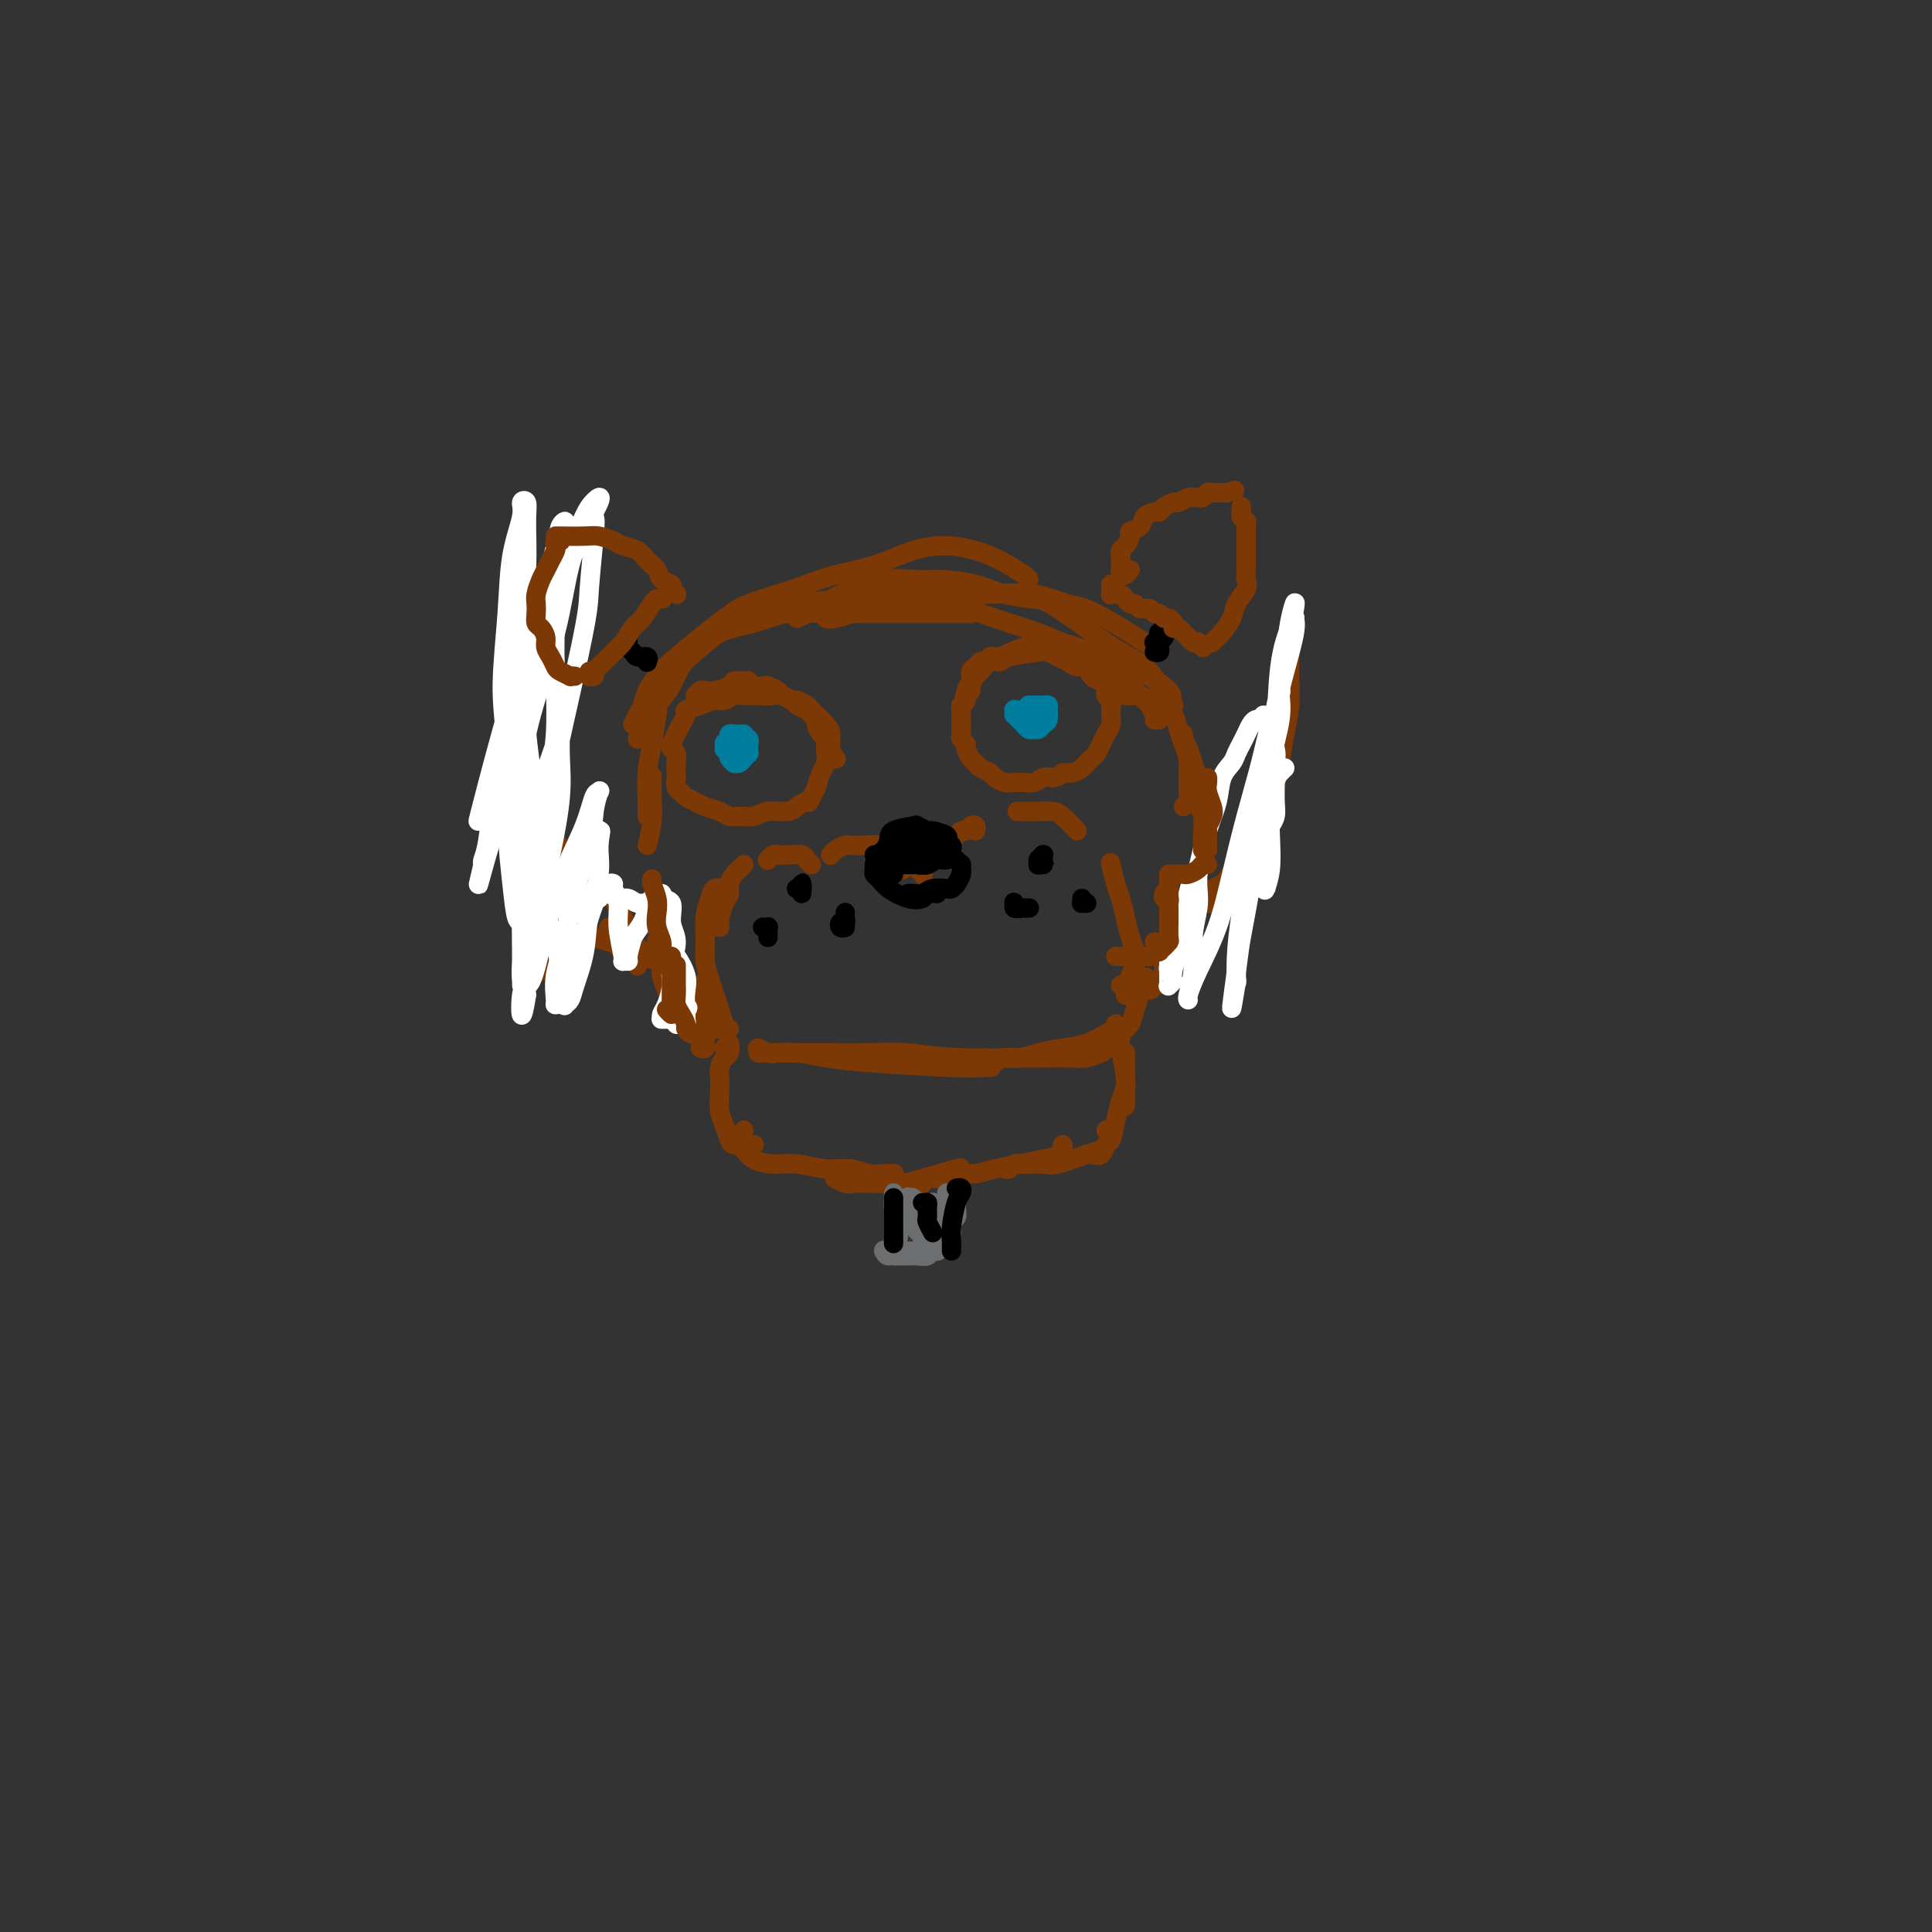 <svg viewBox='0 0 400 400' version='1.1' xmlns='http://www.w3.org/2000/svg' xmlns:xlink='http://www.w3.org/1999/xlink'><rect x="0" y="0" width="400" height="400" fill="#333333" stroke="none"/><g fill='none' stroke='#7C3805' stroke-width='4' stroke-linecap='round' stroke-linejoin='round'><path d='M157,218c-0.188,-0.534 -0.376,-1.068 0,-1c0.376,0.068 1.317,0.739 2,1c0.683,0.261 1.110,0.112 2,0c0.890,-0.112 2.244,-0.188 4,0c1.756,0.188 3.914,0.639 6,1c2.086,0.361 4.100,0.633 9,1c4.900,0.367 12.684,0.830 17,1c4.316,0.170 5.162,0.046 6,0c0.838,-0.046 1.668,-0.013 2,0c0.332,0.013 0.166,0.007 0,0'/><path d='M158,218c-0.369,0.000 -0.739,0.000 0,0c0.739,-0.000 2.586,-0.001 4,0c1.414,0.001 2.394,0.004 4,0c1.606,-0.004 3.838,-0.015 6,0c2.162,0.015 4.254,0.058 7,0c2.746,-0.058 6.144,-0.215 9,0c2.856,0.215 5.169,0.804 11,1c5.831,0.196 15.182,0.001 20,0c4.818,-0.001 5.105,0.192 6,0c0.895,-0.192 2.399,-0.769 3,-1c0.601,-0.231 0.301,-0.115 0,0'/><path d='M204,219c0.352,0.391 0.704,0.781 1,1c0.296,0.219 0.535,0.266 1,0c0.465,-0.266 1.155,-0.844 2,-1c0.845,-0.156 1.843,0.109 3,0c1.157,-0.109 2.471,-0.592 4,-1c1.529,-0.408 3.271,-0.740 5,-1c1.729,-0.260 3.444,-0.448 5,-1c1.556,-0.552 2.953,-1.468 4,-2c1.047,-0.532 1.743,-0.682 2,-1c0.257,-0.318 0.073,-0.805 0,-1c-0.073,-0.195 -0.037,-0.097 0,0'/><path d='M227,217c0.778,0.066 1.555,0.131 2,0c0.445,-0.131 0.557,-0.460 1,-1c0.443,-0.540 1.215,-1.291 2,-2c0.785,-0.709 1.581,-1.376 2,-2c0.419,-0.624 0.459,-1.207 1,-3c0.541,-1.793 1.583,-4.798 2,-6c0.417,-1.202 0.208,-0.601 0,0'/><path d='M232,204c0.874,-0.350 1.748,-0.701 2,-1c0.252,-0.299 -0.117,-0.547 0,-1c0.117,-0.453 0.722,-1.112 1,-2c0.278,-0.888 0.229,-2.007 0,-3c-0.229,-0.993 -0.640,-1.861 -1,-3c-0.360,-1.139 -0.671,-2.550 -1,-4c-0.329,-1.450 -0.677,-2.938 -1,-4c-0.323,-1.062 -0.623,-1.697 -1,-3c-0.377,-1.303 -0.832,-3.274 -1,-4c-0.168,-0.726 -0.048,-0.207 0,0c0.048,0.207 0.024,0.104 0,0'/><path d='M223,172c-1.100,-1.155 -2.201,-2.309 -3,-3c-0.799,-0.691 -1.297,-0.917 -2,-1c-0.703,-0.083 -1.612,-0.022 -3,0c-1.388,0.022 -3.254,0.006 -4,0c-0.746,-0.006 -0.373,-0.003 0,0'/><path d='M202,172c0.090,-0.390 0.180,-0.781 0,-1c-0.180,-0.219 -0.629,-0.267 -1,0c-0.371,0.267 -0.662,0.850 -1,1c-0.338,0.150 -0.721,-0.131 -1,0c-0.279,0.131 -0.453,0.676 -1,1c-0.547,0.324 -1.466,0.427 -2,1c-0.534,0.573 -0.682,1.616 -1,2c-0.318,0.384 -0.805,0.110 -1,0c-0.195,-0.110 -0.097,-0.055 0,0'/><path d='M191,179c-0.002,0.451 -0.004,0.902 0,1c0.004,0.098 0.015,-0.156 0,0c-0.015,0.156 -0.057,0.721 0,1c0.057,0.279 0.211,0.271 0,0c-0.211,-0.271 -0.788,-0.804 -1,-1c-0.212,-0.196 -0.061,-0.056 0,0c0.061,0.056 0.030,0.028 0,0'/><path d='M186,180c0.389,0.128 0.778,0.256 1,0c0.222,-0.256 0.279,-0.895 0,-1c-0.279,-0.105 -0.892,0.326 -1,0c-0.108,-0.326 0.290,-1.408 0,-2c-0.290,-0.592 -1.267,-0.695 -2,-1c-0.733,-0.305 -1.222,-0.811 -2,-1c-0.778,-0.189 -1.844,-0.061 -3,0c-1.156,0.061 -2.401,0.055 -3,0c-0.599,-0.055 -0.553,-0.158 -1,0c-0.447,0.158 -1.388,0.579 -2,1c-0.612,0.421 -0.896,0.844 -1,1c-0.104,0.156 -0.030,0.045 0,0c0.030,-0.045 0.015,-0.022 0,0'/><path d='M168,179c-0.386,-0.310 -0.772,-0.620 -1,-1c-0.228,-0.380 -0.300,-0.830 -1,-1c-0.700,-0.170 -2.030,-0.059 -3,0c-0.970,0.059 -1.580,0.067 -2,0c-0.420,-0.067 -0.652,-0.210 -1,0c-0.348,0.210 -0.814,0.774 -1,1c-0.186,0.226 -0.093,0.113 0,0'/><path d='M154,179c-0.341,0.357 -0.683,0.713 -1,1c-0.317,0.287 -0.611,0.504 -1,1c-0.389,0.496 -0.875,1.270 -1,2c-0.125,0.730 0.110,1.415 0,2c-0.110,0.585 -0.565,1.071 -1,2c-0.435,0.929 -0.848,2.300 -1,3c-0.152,0.700 -0.041,0.727 0,1c0.041,0.273 0.012,0.792 0,1c-0.012,0.208 -0.006,0.104 0,0'/><path d='M150,184c-0.763,-0.139 -1.526,-0.278 -2,0c-0.474,0.278 -0.660,0.973 -1,2c-0.340,1.027 -0.834,2.386 -1,4c-0.166,1.614 -0.003,3.485 0,5c0.003,1.515 -0.154,2.675 0,4c0.154,1.325 0.619,2.814 1,4c0.381,1.186 0.677,2.069 1,3c0.323,0.931 0.674,1.909 1,3c0.326,1.091 0.626,2.294 1,3c0.374,0.706 0.821,0.916 1,1c0.179,0.084 0.089,0.042 0,0'/><path d='M146,203c-0.514,0.724 -1.029,1.448 -1,3c0.029,1.552 0.600,3.933 1,5c0.400,1.067 0.629,0.822 1,1c0.371,0.178 0.883,0.780 1,1c0.117,0.220 -0.161,0.059 0,0c0.161,-0.059 0.760,-0.017 1,0c0.240,0.017 0.120,0.008 0,0'/><path d='M231,215c0.422,-0.965 0.844,-1.931 1,-2c0.156,-0.069 0.046,0.758 0,1c-0.046,0.242 -0.026,-0.101 0,0c0.026,0.101 0.060,0.646 0,1c-0.060,0.354 -0.212,0.515 0,2c0.212,1.485 0.789,4.293 1,6c0.211,1.707 0.057,2.313 0,3c-0.057,0.687 -0.015,1.454 0,2c0.015,0.546 0.004,0.870 0,1c-0.004,0.130 -0.002,0.065 0,0'/><path d='M233,218c-0.000,-0.126 -0.000,-0.252 0,0c0.000,0.252 0.001,0.882 0,1c-0.001,0.118 -0.003,-0.275 0,0c0.003,0.275 0.012,1.220 0,2c-0.012,0.780 -0.045,1.397 0,2c0.045,0.603 0.166,1.193 0,2c-0.166,0.807 -0.621,1.832 -1,3c-0.379,1.168 -0.682,2.481 -1,4c-0.318,1.519 -0.649,3.244 -1,4c-0.351,0.756 -0.721,0.542 -1,1c-0.279,0.458 -0.467,1.587 -1,2c-0.533,0.413 -1.413,0.111 -2,0c-0.587,-0.111 -0.882,-0.032 -1,0c-0.118,0.032 -0.059,0.016 0,0'/><path d='M229,234c0.397,0.333 0.794,0.665 1,1c0.206,0.335 0.220,0.672 0,1c-0.220,0.328 -0.676,0.648 -1,1c-0.324,0.352 -0.517,0.736 -1,1c-0.483,0.264 -1.257,0.410 -3,1c-1.743,0.590 -4.456,1.626 -6,2c-1.544,0.374 -1.920,0.086 -3,0c-1.080,-0.086 -2.864,0.029 -4,0c-1.136,-0.029 -1.624,-0.204 -2,0c-0.376,0.204 -0.640,0.786 -1,1c-0.360,0.214 -0.817,0.061 -1,0c-0.183,-0.061 -0.091,-0.031 0,0'/><path d='M220,237c0.096,0.326 0.193,0.652 0,1c-0.193,0.348 -0.674,0.719 -1,1c-0.326,0.281 -0.495,0.471 -3,1c-2.505,0.529 -7.346,1.396 -10,2c-2.654,0.604 -3.121,0.946 -4,1c-0.879,0.054 -2.172,-0.179 -3,0c-0.828,0.179 -1.192,0.770 -2,1c-0.808,0.230 -2.059,0.100 -3,0c-0.941,-0.100 -1.573,-0.170 -2,0c-0.427,0.170 -0.651,0.582 -1,1c-0.349,0.418 -0.825,0.843 -1,1c-0.175,0.157 -0.050,0.045 0,0c0.050,-0.045 0.025,-0.022 0,0'/><path d='M150,217c0.400,-0.632 0.801,-1.264 1,-1c0.199,0.264 0.197,1.423 0,2c-0.197,0.577 -0.590,0.570 -1,1c-0.410,0.430 -0.839,1.297 -1,2c-0.161,0.703 -0.054,1.242 0,2c0.054,0.758 0.055,1.734 0,3c-0.055,1.266 -0.167,2.823 0,4c0.167,1.177 0.613,1.976 1,3c0.387,1.024 0.717,2.274 1,3c0.283,0.726 0.521,0.926 1,1c0.479,0.074 1.201,0.020 2,0c0.799,-0.020 1.677,-0.005 2,0c0.323,0.005 0.092,0.002 0,0c-0.092,-0.002 -0.046,-0.001 0,0'/><path d='M154,234c-0.402,0.748 -0.804,1.497 -1,2c-0.196,0.503 -0.186,0.761 0,1c0.186,0.239 0.548,0.460 1,1c0.452,0.540 0.994,1.397 2,2c1.006,0.603 2.474,0.950 4,1c1.526,0.050 3.108,-0.197 5,0c1.892,0.197 4.094,0.837 6,1c1.906,0.163 3.516,-0.153 5,0c1.484,0.153 2.841,0.773 4,1c1.159,0.227 2.120,0.061 3,0c0.880,-0.061 1.680,-0.017 2,0c0.320,0.017 0.160,0.009 0,0'/><path d='M174,243c-0.373,0.453 -0.746,0.906 -1,1c-0.254,0.094 -0.390,-0.171 0,0c0.390,0.171 1.305,0.778 2,1c0.695,0.222 1.171,0.058 2,0c0.829,-0.058 2.010,-0.009 3,0c0.990,0.009 1.790,-0.023 3,0c1.210,0.023 2.829,0.099 4,0c1.171,-0.099 1.892,-0.373 4,-1c2.108,-0.627 5.602,-1.608 7,-2c1.398,-0.392 0.699,-0.196 0,0'/></g>
<g fill='none' stroke='#000000' stroke-width='4' stroke-linecap='round' stroke-linejoin='round'><path d='M181,177c0.326,0.091 0.652,0.182 1,0c0.348,-0.182 0.717,-0.637 1,-1c0.283,-0.363 0.478,-0.633 1,-1c0.522,-0.367 1.369,-0.830 2,-1c0.631,-0.170 1.045,-0.045 2,0c0.955,0.045 2.449,0.012 3,0c0.551,-0.012 0.157,-0.003 0,0c-0.157,0.003 -0.079,0.002 0,0'/><path d='M198,178c0.431,0.467 0.861,0.935 1,1c0.139,0.065 -0.014,-0.271 0,0c0.014,0.271 0.196,1.150 0,2c-0.196,0.850 -0.770,1.671 -1,2c-0.230,0.329 -0.115,0.164 0,0'/><path d='M199,181c-0.319,0.734 -0.637,1.468 -1,2c-0.363,0.532 -0.769,0.860 -1,1c-0.231,0.140 -0.286,0.090 -1,0c-0.714,-0.090 -2.086,-0.220 -3,0c-0.914,0.220 -1.369,0.791 -2,1c-0.631,0.209 -1.437,0.056 -2,0c-0.563,-0.056 -0.882,-0.015 -1,0c-0.118,0.015 -0.034,0.004 0,0c0.034,-0.004 0.017,-0.002 0,0'/><path d='M194,185c-0.794,-0.101 -1.589,-0.202 -2,0c-0.411,0.202 -0.440,0.706 -1,1c-0.560,0.294 -1.653,0.377 -3,0c-1.347,-0.377 -2.949,-1.215 -4,-2c-1.051,-0.785 -1.549,-1.517 -2,-2c-0.451,-0.483 -0.853,-0.717 -1,-1c-0.147,-0.283 -0.040,-0.615 0,-1c0.040,-0.385 0.011,-0.824 0,-1c-0.011,-0.176 -0.006,-0.088 0,0'/><path d='M185,181c-0.340,0.079 -0.680,0.158 -1,0c-0.320,-0.158 -0.619,-0.552 -1,-1c-0.381,-0.448 -0.844,-0.949 -1,-1c-0.156,-0.051 -0.003,0.348 0,0c0.003,-0.348 -0.142,-1.442 0,-2c0.142,-0.558 0.572,-0.581 1,-1c0.428,-0.419 0.854,-1.233 1,-2c0.146,-0.767 0.012,-1.488 1,-2c0.988,-0.512 3.100,-0.814 4,-1c0.900,-0.186 0.590,-0.257 1,0c0.410,0.257 1.539,0.843 2,1c0.461,0.157 0.253,-0.113 1,0c0.747,0.113 2.449,0.609 3,1c0.551,0.391 -0.048,0.678 0,1c0.048,0.322 0.743,0.679 1,1c0.257,0.321 0.077,0.607 0,1c-0.077,0.393 -0.051,0.894 0,1c0.051,0.106 0.126,-0.182 0,0c-0.126,0.182 -0.452,0.833 -1,1c-0.548,0.167 -1.316,-0.152 -2,0c-0.684,0.152 -1.284,0.773 -2,1c-0.716,0.227 -1.550,0.058 -2,0c-0.450,-0.058 -0.517,-0.005 -1,0c-0.483,0.005 -1.383,-0.036 -2,0c-0.617,0.036 -0.950,0.151 -1,0c-0.050,-0.151 0.182,-0.566 0,-1c-0.182,-0.434 -0.780,-0.886 -1,-1c-0.220,-0.114 -0.063,0.110 0,0c0.063,-0.110 0.031,-0.555 0,-1'/><path d='M185,176c-0.598,-0.479 0.407,-0.177 1,0c0.593,0.177 0.776,0.228 1,0c0.224,-0.228 0.491,-0.737 1,-1c0.509,-0.263 1.261,-0.282 2,0c0.739,0.282 1.467,0.863 2,1c0.533,0.137 0.872,-0.170 1,0c0.128,0.170 0.045,0.816 0,1c-0.045,0.184 -0.053,-0.093 0,0c0.053,0.093 0.168,0.558 0,1c-0.168,0.442 -0.619,0.863 -1,1c-0.381,0.137 -0.692,-0.008 -1,0c-0.308,0.008 -0.614,0.170 -1,0c-0.386,-0.170 -0.851,-0.673 -1,-1c-0.149,-0.327 0.019,-0.480 0,-1c-0.019,-0.520 -0.227,-1.408 0,-2c0.227,-0.592 0.887,-0.888 1,-1c0.113,-0.112 -0.320,-0.041 0,0c0.320,0.041 1.393,0.053 2,0c0.607,-0.053 0.748,-0.172 1,0c0.252,0.172 0.614,0.635 1,1c0.386,0.365 0.797,0.634 1,1c0.203,0.366 0.198,0.830 0,1c-0.198,0.170 -0.589,0.046 -1,0c-0.411,-0.046 -0.841,-0.012 -1,0c-0.159,0.012 -0.045,0.004 0,0c0.045,-0.004 0.023,-0.002 0,0'/><path d='M216,177c-0.423,0.425 -0.845,0.850 -1,1c-0.155,0.150 -0.042,0.026 0,0c0.042,-0.026 0.015,0.046 0,0c-0.015,-0.046 -0.017,-0.208 0,0c0.017,0.208 0.053,0.788 0,1c-0.053,0.212 -0.196,0.057 0,0c0.196,-0.057 0.732,-0.015 1,0c0.268,0.015 0.268,0.005 0,0c-0.268,-0.005 -0.805,-0.004 -1,0c-0.195,0.004 -0.048,0.011 0,0c0.048,-0.011 -0.001,-0.041 0,0c0.001,0.041 0.053,0.154 0,0c-0.053,-0.154 -0.210,-0.573 0,-1c0.210,-0.427 0.788,-0.860 1,-1c0.212,-0.140 0.057,0.014 0,0c-0.057,-0.014 -0.015,-0.196 0,0c0.015,0.196 0.004,0.770 0,1c-0.004,0.230 -0.002,0.115 0,0'/><path d='M212,188c0.420,-0.000 0.841,-0.000 1,0c0.159,0.000 0.058,0.000 0,0c-0.058,-0.000 -0.072,-0.000 0,0c0.072,0.000 0.229,0.000 0,0c-0.229,-0.000 -0.845,-0.000 -1,0c-0.155,0.000 0.151,0.001 0,0c-0.151,-0.001 -0.758,-0.004 -1,0c-0.242,0.004 -0.118,0.014 0,0c0.118,-0.014 0.232,-0.053 0,0c-0.232,0.053 -0.808,0.196 -1,0c-0.192,-0.196 0.000,-0.733 0,-1c-0.000,-0.267 -0.192,-0.264 0,0c0.192,0.264 0.769,0.790 1,1c0.231,0.210 0.115,0.105 0,0'/><path d='M224,186c0.002,0.423 0.004,0.845 0,1c-0.004,0.155 -0.015,0.041 0,0c0.015,-0.041 0.056,-0.011 0,0c-0.056,0.011 -0.207,0.003 0,0c0.207,-0.003 0.774,-0.001 1,0c0.226,0.001 0.113,0.000 0,0'/><path d='M165,184c-0.008,-0.002 -0.016,-0.004 0,0c0.016,0.004 0.057,0.014 0,0c-0.057,-0.014 -0.211,-0.052 0,0c0.211,0.052 0.789,0.195 1,0c0.211,-0.195 0.057,-0.727 0,-1c-0.057,-0.273 -0.015,-0.287 0,0c0.015,0.287 0.004,0.875 0,1c-0.004,0.125 -0.001,-0.214 0,0c0.001,0.214 0.000,0.981 0,1c-0.000,0.019 -0.000,-0.709 0,-1c0.000,-0.291 0.000,-0.146 0,0'/><path d='M158,192c-0.113,-0.009 -0.226,-0.017 0,0c0.226,0.017 0.793,0.061 1,0c0.207,-0.061 0.056,-0.227 0,0c-0.056,0.227 -0.015,0.845 0,1c0.015,0.155 0.004,-0.155 0,0c-0.004,0.155 -0.001,0.773 0,1c0.001,0.227 0.000,0.061 0,0c-0.000,-0.061 -0.000,-0.017 0,0c0.000,0.017 0.000,0.009 0,0'/><path d='M175,189c0.008,-0.081 0.015,-0.161 0,0c-0.015,0.161 -0.053,0.565 0,1c0.053,0.435 0.196,0.901 0,1c-0.196,0.099 -0.733,-0.169 -1,0c-0.267,0.169 -0.264,0.776 0,1c0.264,0.224 0.790,0.064 1,0c0.210,-0.064 0.105,-0.032 0,0'/></g>
<g fill='none' stroke='#7C3805' stroke-width='4' stroke-linecap='round' stroke-linejoin='round'><path d='M233,206c0.786,0.119 1.573,0.239 2,0c0.427,-0.239 0.495,-0.836 1,-1c0.505,-0.164 1.445,0.106 2,0c0.555,-0.106 0.723,-0.589 1,-1c0.277,-0.411 0.663,-0.751 1,-1c0.337,-0.249 0.627,-0.407 1,-1c0.373,-0.593 0.831,-1.621 1,-2c0.169,-0.379 0.048,-0.108 0,0c-0.048,0.108 -0.024,0.054 0,0'/><path d='M241,200c0.032,0.549 0.064,1.098 0,1c-0.064,-0.098 -0.224,-0.842 0,-1c0.224,-0.158 0.834,0.271 1,0c0.166,-0.271 -0.110,-1.241 0,-2c0.110,-0.759 0.608,-1.307 1,-2c0.392,-0.693 0.680,-1.531 1,-2c0.320,-0.469 0.673,-0.569 1,-1c0.327,-0.431 0.626,-1.193 1,-2c0.374,-0.807 0.821,-1.659 1,-2c0.179,-0.341 0.089,-0.170 0,0'/><path d='M251,187c-0.087,0.122 -0.175,0.244 0,0c0.175,-0.244 0.611,-0.854 1,-1c0.389,-0.146 0.731,0.171 1,0c0.269,-0.171 0.464,-0.829 1,-1c0.536,-0.171 1.414,0.146 2,0c0.586,-0.146 0.882,-0.756 1,-1c0.118,-0.244 0.059,-0.122 0,0'/><path d='M251,184c0.750,-0.343 1.500,-0.687 2,-1c0.500,-0.313 0.750,-0.596 1,-1c0.250,-0.404 0.501,-0.929 1,-1c0.499,-0.071 1.247,0.312 2,0c0.753,-0.312 1.512,-1.319 2,-2c0.488,-0.681 0.705,-1.038 1,-2c0.295,-0.962 0.667,-2.531 1,-4c0.333,-1.469 0.625,-2.837 1,-4c0.375,-1.163 0.832,-2.121 1,-3c0.168,-0.879 0.048,-1.680 0,-2c-0.048,-0.320 -0.024,-0.160 0,0'/><path d='M145,217c0.423,0.091 0.845,0.182 1,0c0.155,-0.182 0.042,-0.636 0,-1c-0.042,-0.364 -0.011,-0.637 0,-1c0.011,-0.363 0.004,-0.814 0,-1c-0.004,-0.186 -0.005,-0.106 0,0c0.005,0.106 0.015,0.238 0,0c-0.015,-0.238 -0.056,-0.848 0,-1c0.056,-0.152 0.207,0.153 0,0c-0.207,-0.153 -0.774,-0.763 -1,-1c-0.226,-0.237 -0.113,-0.102 0,0c0.113,0.102 0.226,0.171 0,0c-0.226,-0.171 -0.793,-0.582 -1,-1c-0.207,-0.418 -0.056,-0.843 0,-1c0.056,-0.157 0.016,-0.045 0,0c-0.016,0.045 -0.008,0.022 0,0'/><path d='M141,212c0.006,-0.018 0.013,-0.035 0,0c-0.013,0.035 -0.045,0.124 0,0c0.045,-0.124 0.166,-0.460 0,-1c-0.166,-0.540 -0.619,-1.284 -1,-2c-0.381,-0.716 -0.690,-1.402 -1,-2c-0.310,-0.598 -0.623,-1.106 -1,-2c-0.377,-0.894 -0.819,-2.173 -1,-3c-0.181,-0.827 -0.100,-1.201 0,-2c0.100,-0.799 0.219,-2.023 0,-3c-0.219,-0.977 -0.777,-1.708 -1,-2c-0.223,-0.292 -0.112,-0.146 0,0'/><path d='M138,199c-1.510,-0.305 -3.020,-0.610 -4,-1c-0.980,-0.390 -1.429,-0.864 -2,-1c-0.571,-0.136 -1.263,0.065 -2,0c-0.737,-0.065 -1.518,-0.396 -2,-1c-0.482,-0.604 -0.665,-1.482 -1,-2c-0.335,-0.518 -0.821,-0.678 -1,-1c-0.179,-0.322 -0.051,-0.806 0,-1c0.051,-0.194 0.026,-0.097 0,0'/><path d='M119,201c-0.665,0.010 -1.331,0.021 -2,0c-0.669,-0.021 -1.342,-0.072 -2,0c-0.658,0.072 -1.301,0.268 -2,0c-0.699,-0.268 -1.455,-1.000 -2,-2c-0.545,-1.000 -0.878,-2.268 -1,-4c-0.122,-1.732 -0.033,-3.928 0,-5c0.033,-1.072 0.009,-1.021 0,-1c-0.009,0.021 -0.005,0.010 0,0'/><path d='M128,194c0.403,0.028 0.807,0.057 1,0c0.193,-0.057 0.177,-0.199 0,0c-0.177,0.199 -0.515,0.741 -1,1c-0.485,0.259 -1.116,0.237 -2,0c-0.884,-0.237 -2.022,-0.689 -3,-1c-0.978,-0.311 -1.797,-0.482 -3,-1c-1.203,-0.518 -2.792,-1.382 -4,-2c-1.208,-0.618 -2.036,-0.989 -3,-2c-0.964,-1.011 -2.062,-2.663 -3,-4c-0.938,-1.337 -1.714,-2.360 -2,-3c-0.286,-0.640 -0.082,-0.897 0,-1c0.082,-0.103 0.041,-0.051 0,0'/><path d='M112,188c-0.324,-0.337 -0.648,-0.673 -1,-2c-0.352,-1.327 -0.734,-3.644 -1,-5c-0.266,-1.356 -0.418,-1.750 -1,-4c-0.582,-2.250 -1.595,-6.357 -2,-8c-0.405,-1.643 -0.203,-0.821 0,0'/><path d='M111,172c0.513,-0.620 1.026,-1.240 1,-2c-0.026,-0.760 -0.592,-1.660 -1,-3c-0.408,-1.340 -0.659,-3.122 -1,-5c-0.341,-1.878 -0.772,-3.854 -1,-5c-0.228,-1.146 -0.254,-1.462 0,-5c0.254,-3.538 0.787,-10.296 1,-13c0.213,-2.704 0.107,-1.352 0,0'/><path d='M140,199c-0.355,0.007 -0.710,0.014 -1,0c-0.290,-0.014 -0.515,-0.048 -1,0c-0.485,0.048 -1.229,0.179 -2,0c-0.771,-0.179 -1.568,-0.669 -2,-1c-0.432,-0.331 -0.501,-0.503 -1,-1c-0.499,-0.497 -1.430,-1.318 -2,-2c-0.570,-0.682 -0.780,-1.227 -1,-2c-0.220,-0.773 -0.451,-1.776 -1,-3c-0.549,-1.224 -1.415,-2.668 -2,-4c-0.585,-1.332 -0.888,-2.551 -1,-3c-0.112,-0.449 -0.032,-0.128 0,0c0.032,0.128 0.016,0.064 0,0'/><path d='M132,200c-0.357,-1.874 -0.714,-3.747 -1,-5c-0.286,-1.253 -0.499,-1.885 -1,-3c-0.501,-1.115 -1.288,-2.715 -2,-4c-0.712,-1.285 -1.347,-2.257 -2,-3c-0.653,-0.743 -1.324,-1.257 -2,-2c-0.676,-0.743 -1.356,-1.715 -2,-2c-0.644,-0.285 -1.250,0.115 -2,0c-0.750,-0.115 -1.643,-0.747 -2,-1c-0.357,-0.253 -0.179,-0.126 0,0'/><path d='M119,184c-0.093,-0.900 -0.186,-1.801 0,-2c0.186,-0.199 0.650,0.303 0,-1c-0.650,-1.303 -2.412,-4.411 -4,-7c-1.588,-2.589 -3.000,-4.659 -4,-7c-1.000,-2.341 -1.589,-4.953 -2,-7c-0.411,-2.047 -0.646,-3.529 -1,-5c-0.354,-1.471 -0.827,-2.930 -1,-5c-0.173,-2.070 -0.047,-4.750 0,-6c0.047,-1.250 0.013,-1.072 0,-1c-0.013,0.072 -0.007,0.036 0,0'/><path d='M115,179c-0.861,-0.688 -1.722,-1.376 -2,-2c-0.278,-0.624 0.028,-1.183 0,-2c-0.028,-0.817 -0.388,-1.893 -1,-3c-0.612,-1.107 -1.476,-2.246 -2,-4c-0.524,-1.754 -0.708,-4.122 -1,-7c-0.292,-2.878 -0.691,-6.267 -1,-8c-0.309,-1.733 -0.528,-1.810 0,-7c0.528,-5.190 1.801,-15.494 3,-21c1.199,-5.506 2.323,-6.213 3,-7c0.677,-0.787 0.908,-1.653 1,-2c0.092,-0.347 0.046,-0.173 0,0'/><path d='M261,173c0.333,-1.163 0.666,-2.326 1,-3c0.334,-0.674 0.668,-0.860 1,-2c0.332,-1.140 0.663,-3.236 1,-5c0.337,-1.764 0.679,-3.196 1,-5c0.321,-1.804 0.622,-3.978 1,-6c0.378,-2.022 0.833,-3.890 1,-6c0.167,-2.110 0.045,-4.460 0,-6c-0.045,-1.540 -0.012,-2.268 0,-3c0.012,-0.732 0.003,-1.466 0,-2c-0.003,-0.534 -0.001,-0.867 0,-1c0.001,-0.133 0.000,-0.067 0,0'/></g>
<g fill='none' stroke='#FFFFFF' stroke-width='4' stroke-linecap='round' stroke-linejoin='round'><path d='M267,134c-0.113,-1.465 -0.227,-2.930 0,-4c0.227,-1.070 0.794,-1.746 1,-2c0.206,-0.254 0.049,-0.087 0,0c-0.049,0.087 0.008,0.094 0,0c-0.008,-0.094 -0.082,-0.288 0,0c0.082,0.288 0.321,1.057 0,3c-0.321,1.943 -1.201,5.060 -2,8c-0.799,2.940 -1.517,5.702 -2,9c-0.483,3.298 -0.732,7.132 -1,11c-0.268,3.868 -0.556,7.771 -1,11c-0.444,3.229 -1.043,5.783 -1,8c0.043,2.217 0.730,4.095 1,5c0.270,0.905 0.124,0.836 0,1c-0.124,0.164 -0.226,0.559 0,0c0.226,-0.559 0.781,-2.073 1,-4c0.219,-1.927 0.104,-4.269 0,-7c-0.104,-2.731 -0.196,-5.852 0,-9c0.196,-3.148 0.680,-6.325 1,-11c0.320,-4.675 0.475,-10.850 1,-15c0.525,-4.150 1.420,-6.274 2,-8c0.580,-1.726 0.844,-3.052 1,-4c0.156,-0.948 0.204,-1.517 0,-1c-0.204,0.517 -0.659,2.120 -1,4c-0.341,1.880 -0.567,4.036 -1,7c-0.433,2.964 -1.072,6.735 -2,11c-0.928,4.265 -2.143,9.024 -3,14c-0.857,4.976 -1.354,10.167 -2,15c-0.646,4.833 -1.441,9.306 -2,13c-0.559,3.694 -0.881,6.610 -1,9c-0.119,2.390 -0.034,4.254 0,5c0.034,0.746 0.017,0.373 0,0'/><path d='M256,203c-1.892,11.750 -0.621,2.625 0,-2c0.621,-4.625 0.590,-4.749 1,-7c0.410,-2.251 1.259,-6.628 2,-11c0.741,-4.372 1.375,-8.741 2,-13c0.625,-4.259 1.241,-8.410 2,-12c0.759,-3.590 1.661,-6.619 2,-9c0.339,-2.381 0.114,-4.112 0,-5c-0.114,-0.888 -0.116,-0.932 0,-1c0.116,-0.068 0.351,-0.161 0,1c-0.351,1.161 -1.289,3.577 -2,6c-0.711,2.423 -1.195,4.853 -2,8c-0.805,3.147 -1.932,7.011 -3,11c-1.068,3.989 -2.076,8.102 -3,12c-0.924,3.898 -1.765,7.580 -3,11c-1.235,3.420 -2.863,6.578 -4,9c-1.137,2.422 -1.784,4.110 -2,5c-0.216,0.890 -0.002,0.983 0,1c0.002,0.017 -0.210,-0.042 0,-1c0.210,-0.958 0.841,-2.814 1,-5c0.159,-2.186 -0.153,-4.702 0,-7c0.153,-2.298 0.770,-4.379 1,-6c0.230,-1.621 0.073,-2.780 0,-4c-0.073,-1.220 -0.061,-2.499 0,-3c0.061,-0.501 0.171,-0.224 0,0c-0.171,0.224 -0.623,0.394 -1,1c-0.377,0.606 -0.678,1.647 -1,3c-0.322,1.353 -0.664,3.018 -1,5c-0.336,1.982 -0.668,4.281 -1,6c-0.332,1.719 -0.666,2.860 -1,4'/><path d='M243,200c-0.713,3.559 0.005,2.957 0,3c-0.005,0.043 -0.733,0.730 -1,1c-0.267,0.270 -0.071,0.122 0,0c0.071,-0.122 0.019,-0.220 0,-1c-0.019,-0.780 -0.005,-2.244 0,-3c0.005,-0.756 0.001,-0.803 0,-1c-0.001,-0.197 -0.000,-0.543 0,-1c0.000,-0.457 0.000,-1.027 0,-1c-0.000,0.027 0.000,0.649 0,1c-0.000,0.351 -0.001,0.431 0,1c0.001,0.569 0.003,1.627 0,2c-0.003,0.373 -0.013,0.061 0,0c0.013,-0.061 0.048,0.128 0,0c-0.048,-0.128 -0.179,-0.572 0,-1c0.179,-0.428 0.666,-0.840 1,-2c0.334,-1.160 0.513,-3.068 1,-5c0.487,-1.932 1.281,-3.889 2,-6c0.719,-2.111 1.362,-4.375 2,-7c0.638,-2.625 1.270,-5.609 2,-8c0.730,-2.391 1.558,-4.188 2,-6c0.442,-1.812 0.500,-3.640 1,-5c0.500,-1.360 1.443,-2.252 2,-3c0.557,-0.748 0.726,-1.353 1,-2c0.274,-0.647 0.651,-1.336 1,-2c0.349,-0.664 0.671,-1.302 1,-2c0.329,-0.698 0.666,-1.457 1,-2c0.334,-0.543 0.667,-0.869 1,-1c0.333,-0.131 0.667,-0.065 1,0'/><path d='M261,149c1.209,-1.845 0.233,-0.458 0,0c-0.233,0.458 0.277,-0.012 1,1c0.723,1.012 1.659,3.506 2,5c0.341,1.494 0.088,1.987 0,3c-0.088,1.013 -0.010,2.545 0,4c0.010,1.455 -0.049,2.834 0,4c0.049,1.166 0.206,2.120 0,3c-0.206,0.880 -0.773,1.686 -1,2c-0.227,0.314 -0.113,0.137 0,0c0.113,-0.137 0.226,-0.234 0,0c-0.226,0.234 -0.790,0.798 -1,1c-0.210,0.202 -0.067,0.041 0,0c0.067,-0.041 0.059,0.039 0,0c-0.059,-0.039 -0.170,-0.196 0,-1c0.170,-0.804 0.620,-2.254 1,-4c0.380,-1.746 0.689,-3.788 1,-5c0.311,-1.212 0.622,-1.596 1,-2c0.378,-0.404 0.822,-0.830 1,-1c0.178,-0.170 0.089,-0.085 0,0'/><path d='M123,106c0.373,-0.693 0.746,-1.386 1,-2c0.254,-0.614 0.388,-1.148 0,-1c-0.388,0.148 -1.300,0.977 -2,2c-0.700,1.023 -1.190,2.240 -2,4c-0.810,1.760 -1.942,4.064 -3,7c-1.058,2.936 -2.042,6.503 -3,10c-0.958,3.497 -1.891,6.923 -3,13c-1.109,6.077 -2.396,14.803 -3,19c-0.604,4.197 -0.527,3.864 0,5c0.527,1.136 1.504,3.740 2,5c0.496,1.260 0.511,1.175 1,1c0.489,-0.175 1.450,-0.439 2,-2c0.550,-1.561 0.687,-4.417 1,-7c0.313,-2.583 0.801,-4.891 1,-8c0.199,-3.109 0.109,-7.019 0,-11c-0.109,-3.981 -0.239,-8.034 0,-12c0.239,-3.966 0.845,-7.844 1,-11c0.155,-3.156 -0.142,-5.590 0,-7c0.142,-1.410 0.723,-1.798 1,-2c0.277,-0.202 0.250,-0.220 0,0c-0.250,0.220 -0.722,0.677 -1,2c-0.278,1.323 -0.361,3.513 -1,6c-0.639,2.487 -1.834,5.271 -3,9c-1.166,3.729 -2.302,8.403 -3,12c-0.698,3.597 -0.958,6.116 -2,10c-1.042,3.884 -2.867,9.134 -4,14c-1.133,4.866 -1.574,9.349 -2,12c-0.426,2.651 -0.836,3.472 -1,4c-0.164,0.528 -0.082,0.764 0,1'/><path d='M100,179c-2.296,9.815 -0.036,0.351 2,-6c2.036,-6.351 3.848,-9.589 5,-13c1.152,-3.411 1.642,-6.994 3,-12c1.358,-5.006 3.583,-11.434 5,-17c1.417,-5.566 2.027,-10.271 3,-14c0.973,-3.729 2.310,-6.483 3,-8c0.690,-1.517 0.735,-1.799 1,-2c0.265,-0.201 0.751,-0.322 1,0c0.249,0.322 0.260,1.087 0,4c-0.260,2.913 -0.791,7.974 -1,11c-0.209,3.026 -0.094,4.019 -2,13c-1.906,8.981 -5.831,25.952 -8,36c-2.169,10.048 -2.581,13.172 -3,17c-0.419,3.828 -0.844,8.358 -1,11c-0.156,2.642 -0.042,3.395 0,4c0.042,0.605 0.013,1.062 0,1c-0.013,-0.062 -0.009,-0.645 0,-2c0.009,-1.355 0.023,-3.484 0,-6c-0.023,-2.516 -0.083,-5.419 0,-9c0.083,-3.581 0.310,-7.839 1,-12c0.690,-4.161 1.845,-8.226 3,-12c1.155,-3.774 2.311,-7.257 3,-9c0.689,-1.743 0.912,-1.747 1,-2c0.088,-0.253 0.043,-0.757 0,0c-0.043,0.757 -0.082,2.774 0,5c0.082,2.226 0.284,4.660 0,8c-0.284,3.340 -1.056,7.586 -2,12c-0.944,4.414 -2.062,8.996 -3,13c-0.938,4.004 -1.697,7.430 -2,10c-0.303,2.570 -0.152,4.285 0,6'/><path d='M109,206c-1.241,8.091 -1.342,2.319 -1,0c0.342,-2.319 1.128,-1.186 2,-3c0.872,-1.814 1.831,-6.576 3,-11c1.169,-4.424 2.549,-8.508 4,-12c1.451,-3.492 2.974,-6.390 4,-9c1.026,-2.610 1.556,-4.931 2,-6c0.444,-1.069 0.803,-0.886 1,-1c0.197,-0.114 0.233,-0.525 0,0c-0.233,0.525 -0.736,1.987 -1,4c-0.264,2.013 -0.291,4.578 -1,7c-0.709,2.422 -2.100,4.702 -3,8c-0.900,3.298 -1.310,7.616 -2,11c-0.690,3.384 -1.662,5.835 -2,8c-0.338,2.165 -0.042,4.044 0,5c0.042,0.956 -0.169,0.988 0,1c0.169,0.012 0.716,0.004 1,-1c0.284,-1.004 0.303,-3.005 1,-5c0.697,-1.995 2.072,-3.985 3,-6c0.928,-2.015 1.410,-4.055 2,-6c0.590,-1.945 1.286,-3.795 2,-5c0.714,-1.205 1.444,-1.763 2,-2c0.556,-0.237 0.938,-0.151 1,0c0.062,0.151 -0.195,0.366 0,1c0.195,0.634 0.841,1.687 1,3c0.159,1.313 -0.168,2.887 0,5c0.168,2.113 0.832,4.765 1,6c0.168,1.235 -0.161,1.053 0,1c0.161,-0.053 0.813,0.024 1,0c0.187,-0.024 -0.089,-0.150 0,-1c0.089,-0.850 0.545,-2.425 1,-4'/><path d='M131,194c0.709,-1.143 1.480,-2.001 2,-3c0.520,-0.999 0.788,-2.138 1,-3c0.212,-0.862 0.367,-1.448 1,-2c0.633,-0.552 1.744,-1.069 2,-1c0.256,0.069 -0.342,0.724 0,1c0.342,0.276 1.623,0.173 2,1c0.377,0.827 -0.150,2.585 0,4c0.150,1.415 0.979,2.487 1,4c0.021,1.513 -0.765,3.467 -1,5c-0.235,1.533 0.081,2.645 0,4c-0.081,1.355 -0.558,2.951 -1,4c-0.442,1.049 -0.850,1.549 -1,2c-0.150,0.451 -0.041,0.853 0,1c0.041,0.147 0.015,0.039 0,0c-0.015,-0.039 -0.019,-0.011 0,0c0.019,0.011 0.062,0.003 0,0c-0.062,-0.003 -0.228,-0.000 0,0c0.228,0.000 0.850,-0.001 1,0c0.150,0.001 -0.171,0.004 0,0c0.171,-0.004 0.833,-0.015 1,0c0.167,0.015 -0.162,0.057 0,0c0.162,-0.057 0.814,-0.214 1,0c0.186,0.214 -0.094,0.800 0,1c0.094,0.200 0.561,0.016 1,0c0.439,-0.016 0.850,0.137 1,0c0.150,-0.137 0.040,-0.562 0,-1c-0.040,-0.438 -0.011,-0.887 0,-1c0.011,-0.113 0.003,0.111 0,0c-0.003,-0.111 -0.002,-0.555 0,-1'/><path d='M142,209c0.779,-0.388 0.228,-0.360 0,-1c-0.228,-0.640 -0.131,-1.950 0,-3c0.131,-1.050 0.296,-1.841 0,-3c-0.296,-1.159 -1.052,-2.688 -2,-4c-0.948,-1.312 -2.088,-2.408 -3,-4c-0.912,-1.592 -1.595,-3.679 -2,-5c-0.405,-1.321 -0.531,-1.874 -1,-2c-0.469,-0.126 -1.282,0.177 -2,0c-0.718,-0.177 -1.341,-0.833 -2,-1c-0.659,-0.167 -1.353,0.155 -2,0c-0.647,-0.155 -1.248,-0.789 -2,-1c-0.752,-0.211 -1.654,-0.001 -2,0c-0.346,0.001 -0.135,-0.207 0,0c0.135,0.207 0.196,0.830 0,1c-0.196,0.170 -0.649,-0.112 -1,0c-0.351,0.112 -0.602,0.618 -1,1c-0.398,0.382 -0.944,0.638 -1,1c-0.056,0.362 0.378,0.829 0,1c-0.378,0.171 -1.569,0.045 -2,0c-0.431,-0.045 -0.102,-0.010 0,0c0.102,0.010 -0.022,-0.004 0,0c0.022,0.004 0.190,0.028 0,0c-0.190,-0.028 -0.738,-0.106 -1,0c-0.262,0.106 -0.239,0.396 0,0c0.239,-0.396 0.695,-1.479 1,-3c0.305,-1.521 0.460,-3.480 1,-5c0.540,-1.520 1.465,-2.601 2,-4c0.535,-1.399 0.679,-3.117 1,-4c0.321,-0.883 0.817,-0.930 1,-1c0.183,-0.070 0.052,-0.163 0,0c-0.052,0.163 -0.026,0.581 0,1'/><path d='M124,173c0.743,-2.284 0.101,0.007 0,2c-0.101,1.993 0.338,3.689 0,6c-0.338,2.311 -1.453,5.235 -2,8c-0.547,2.765 -0.525,5.369 -1,8c-0.475,2.631 -1.447,5.288 -2,7c-0.553,1.712 -0.688,2.477 -1,3c-0.312,0.523 -0.803,0.803 -1,1c-0.197,0.197 -0.102,0.310 0,0c0.102,-0.310 0.210,-1.042 0,-2c-0.210,-0.958 -0.738,-2.143 -1,-4c-0.262,-1.857 -0.256,-4.385 -1,-7c-0.744,-2.615 -2.237,-5.316 -3,-9c-0.763,-3.684 -0.797,-8.352 -1,-13c-0.203,-4.648 -0.575,-9.277 -1,-13c-0.425,-3.723 -0.902,-6.539 -1,-9c-0.098,-2.461 0.183,-4.567 0,-6c-0.183,-1.433 -0.830,-2.195 -1,-3c-0.170,-0.805 0.136,-1.655 0,-2c-0.136,-0.345 -0.716,-0.185 -1,0c-0.284,0.185 -0.272,0.394 0,2c0.272,1.606 0.806,4.608 1,8c0.194,3.392 0.049,7.172 0,10c-0.049,2.828 -0.002,4.702 0,10c0.002,5.298 -0.042,14.021 0,18c0.042,3.979 0.169,3.215 0,3c-0.169,-0.215 -0.633,0.118 -1,-1c-0.367,-1.118 -0.637,-3.685 -1,-7c-0.363,-3.315 -0.818,-7.376 -1,-12c-0.182,-4.624 -0.091,-9.812 0,-15'/><path d='M105,156c-0.744,-8.126 -1.104,-10.941 -1,-15c0.104,-4.059 0.673,-9.363 1,-14c0.327,-4.637 0.413,-8.608 1,-12c0.587,-3.392 1.675,-6.205 2,-8c0.325,-1.795 -0.112,-2.570 0,-3c0.112,-0.430 0.775,-0.514 1,0c0.225,0.514 0.013,1.627 0,4c-0.013,2.373 0.175,6.007 0,10c-0.175,3.993 -0.712,8.345 -1,12c-0.288,3.655 -0.327,6.615 -1,11c-0.673,4.385 -1.979,10.197 -3,15c-1.021,4.803 -1.756,8.598 -2,11c-0.244,2.402 0.003,3.413 0,4c-0.003,0.587 -0.255,0.751 0,0c0.255,-0.751 1.018,-2.417 2,-5c0.982,-2.583 2.185,-6.085 3,-10c0.815,-3.915 1.242,-8.244 2,-13c0.758,-4.756 1.846,-9.938 3,-15c1.154,-5.062 2.375,-10.003 3,-13c0.625,-2.997 0.655,-4.050 1,-5c0.345,-0.950 1.007,-1.795 1,-2c-0.007,-0.205 -0.681,0.232 -1,1c-0.319,0.768 -0.282,1.866 -2,8c-1.718,6.134 -5.193,17.304 -8,27c-2.807,9.696 -4.948,17.918 -6,22c-1.052,4.082 -1.015,4.023 -1,4c0.015,-0.023 0.007,-0.012 0,0'/></g>
<g fill='none' stroke='#7C3805' stroke-width='4' stroke-linecap='round' stroke-linejoin='round'><path d='M231,198c0.455,-0.000 0.909,-0.000 1,0c0.091,0.000 -0.182,0.000 0,0c0.182,-0.000 0.820,-0.000 1,0c0.180,0.000 -0.096,0.000 0,0c0.096,-0.000 0.565,-0.000 1,0c0.435,0.000 0.835,0.000 1,0c0.165,-0.000 0.096,-0.000 0,0c-0.096,0.000 -0.219,0.000 0,0c0.219,-0.000 0.781,-0.000 1,0c0.219,0.000 0.096,0.001 0,0c-0.096,-0.001 -0.165,-0.004 0,0c0.165,0.004 0.565,0.015 1,0c0.435,-0.015 0.905,-0.057 1,0c0.095,0.057 -0.184,0.211 0,0c0.184,-0.211 0.833,-0.788 1,-1c0.167,-0.212 -0.148,-0.061 0,0c0.148,0.061 0.758,0.030 1,0c0.242,-0.030 0.116,-0.060 0,0c-0.116,0.060 -0.224,0.208 0,0c0.224,-0.208 0.778,-0.774 1,-1c0.222,-0.226 0.111,-0.113 0,0'/><path d='M239,195c0.312,0.421 0.623,0.841 1,1c0.377,0.159 0.819,0.056 1,0c0.181,-0.056 0.101,-0.064 0,0c-0.101,0.064 -0.223,0.201 0,0c0.223,-0.201 0.792,-0.740 1,-1c0.208,-0.260 0.055,-0.240 0,-1c-0.055,-0.760 -0.014,-2.299 0,-3c0.014,-0.701 -0.000,-0.565 0,-1c0.000,-0.435 0.014,-1.441 0,-2c-0.014,-0.559 -0.056,-0.672 0,-1c0.056,-0.328 0.211,-0.873 0,-1c-0.211,-0.127 -0.789,0.162 -1,0c-0.211,-0.162 -0.057,-0.774 0,-1c0.057,-0.226 0.016,-0.064 0,0c-0.016,0.064 -0.008,0.032 0,0'/><path d='M242,186c0.000,-0.303 0.000,-0.606 0,-1c0.000,-0.394 0.000,-0.880 0,-1c0.000,-0.120 0.000,0.125 0,0c0.000,-0.125 -0.000,-0.621 0,-1c0.000,-0.379 0.000,-0.640 0,-1c0.000,-0.360 -0.000,-0.817 0,-1c0.000,-0.183 0.000,-0.091 0,0'/><path d='M242,181c0.336,-0.002 0.671,-0.003 1,0c0.329,0.003 0.651,0.011 1,0c0.349,-0.011 0.724,-0.041 1,0c0.276,0.041 0.452,0.155 1,0c0.548,-0.155 1.466,-0.578 2,-1c0.534,-0.422 0.682,-0.845 1,-1c0.318,-0.155 0.805,-0.044 1,0c0.195,0.044 0.097,0.022 0,0'/><path d='M250,176c0.000,-1.622 0.000,-3.244 0,-4c0.000,-0.756 -0.000,-0.646 0,-1c0.000,-0.354 0.000,-1.172 0,-2c-0.000,-0.828 -0.000,-1.665 0,-2c0.000,-0.335 0.000,-0.167 0,0'/><path d='M250,171c0.392,-0.696 0.785,-1.392 1,-2c0.215,-0.608 0.254,-1.130 0,-2c-0.254,-0.870 -0.800,-2.090 -1,-3c-0.200,-0.910 -0.054,-1.512 0,-2c0.054,-0.488 0.014,-0.862 0,-1c-0.014,-0.138 -0.004,-0.039 0,0c0.004,0.039 0.002,0.020 0,0'/><path d='M249,176c0.009,-0.300 0.017,-0.600 0,-1c-0.017,-0.400 -0.060,-0.901 0,-2c0.060,-1.099 0.224,-2.798 0,-4c-0.224,-1.202 -0.834,-1.908 -1,-3c-0.166,-1.092 0.113,-2.569 0,-4c-0.113,-1.431 -0.619,-2.814 -1,-4c-0.381,-1.186 -0.638,-2.174 -1,-3c-0.362,-0.826 -0.829,-1.489 -1,-2c-0.171,-0.511 -0.046,-0.868 0,-1c0.046,-0.132 0.013,-0.038 0,0c-0.013,0.038 -0.007,0.019 0,0'/><path d='M146,214c0.006,-0.000 0.013,-0.000 0,0c-0.013,0.000 -0.045,0.001 0,0c0.045,-0.001 0.166,-0.003 0,0c-0.166,0.003 -0.618,0.013 -1,0c-0.382,-0.013 -0.694,-0.048 -1,0c-0.306,0.048 -0.608,0.179 -1,0c-0.392,-0.179 -0.876,-0.667 -1,-1c-0.124,-0.333 0.110,-0.512 0,-1c-0.110,-0.488 -0.565,-1.285 -1,-2c-0.435,-0.715 -0.848,-1.348 -1,-2c-0.152,-0.652 -0.041,-1.324 0,-2c0.041,-0.676 0.011,-1.356 0,-2c-0.011,-0.644 -0.003,-1.250 0,-2c0.003,-0.750 0.001,-1.643 0,-2c-0.001,-0.357 -0.000,-0.179 0,0'/><path d='M138,209c0.423,0.458 0.845,0.917 1,1c0.155,0.083 0.041,-0.209 0,-1c-0.041,-0.791 -0.011,-2.083 0,-3c0.011,-0.917 0.003,-1.461 0,-2c-0.003,-0.539 -0.001,-1.073 0,-2c0.001,-0.927 0.000,-2.249 0,-3c-0.000,-0.751 -0.000,-0.933 0,-1c0.000,-0.067 0.000,-0.019 0,0c-0.000,0.019 -0.000,0.010 0,0'/><path d='M138,200c-0.452,-1.113 -0.905,-2.226 -1,-3c-0.095,-0.774 0.167,-1.209 0,-2c-0.167,-0.791 -0.763,-1.939 -1,-3c-0.237,-1.061 -0.116,-2.036 0,-3c0.116,-0.964 0.227,-1.918 0,-3c-0.227,-1.082 -0.792,-2.291 -1,-3c-0.208,-0.709 -0.059,-0.917 0,-1c0.059,-0.083 0.030,-0.042 0,0'/><path d='M134,175c0.423,-1.667 0.845,-3.333 1,-5c0.155,-1.667 0.042,-3.333 0,-5c-0.042,-1.667 -0.012,-3.333 0,-4c0.012,-0.667 0.006,-0.333 0,0'/><path d='M134,169c0.023,-0.730 0.046,-1.460 0,-3c-0.046,-1.540 -0.163,-3.892 0,-6c0.163,-2.108 0.604,-3.974 1,-6c0.396,-2.026 0.745,-4.213 1,-6c0.255,-1.787 0.415,-3.173 1,-5c0.585,-1.827 1.596,-4.093 2,-5c0.404,-0.907 0.202,-0.453 0,0'/><path d='M245,167c0.423,-0.235 0.846,-0.471 1,-1c0.154,-0.529 0.038,-1.352 0,-2c-0.038,-0.648 0.001,-1.121 0,-2c-0.001,-0.879 -0.041,-2.164 0,-3c0.041,-0.836 0.164,-1.222 0,-2c-0.164,-0.778 -0.614,-1.948 -1,-3c-0.386,-1.052 -0.707,-1.985 -1,-3c-0.293,-1.015 -0.557,-2.113 -1,-3c-0.443,-0.887 -1.064,-1.562 -2,-2c-0.936,-0.438 -2.187,-0.639 -3,-1c-0.813,-0.361 -1.188,-0.881 -2,-1c-0.812,-0.119 -2.060,0.164 -3,0c-0.940,-0.164 -1.572,-0.776 -2,-1c-0.428,-0.224 -0.654,-0.060 -1,0c-0.346,0.060 -0.813,0.017 -1,0c-0.187,-0.017 -0.093,-0.009 0,0'/><path d='M239,149c0.517,0.063 1.035,0.126 1,0c-0.035,-0.126 -0.621,-0.442 -1,-1c-0.379,-0.558 -0.551,-1.356 -1,-2c-0.449,-0.644 -1.175,-1.132 -2,-2c-0.825,-0.868 -1.749,-2.117 -3,-3c-1.251,-0.883 -2.829,-1.402 -4,-2c-1.171,-0.598 -1.935,-1.277 -3,-2c-1.065,-0.723 -2.433,-1.490 -4,-2c-1.567,-0.510 -3.334,-0.764 -5,-1c-1.666,-0.236 -3.230,-0.455 -5,0c-1.770,0.455 -3.746,1.584 -5,2c-1.254,0.416 -1.787,0.119 -2,0c-0.213,-0.119 -0.107,-0.059 0,0'/><path d='M132,153c0.352,-1.024 0.704,-2.047 1,-3c0.296,-0.953 0.538,-1.834 1,-3c0.462,-1.166 1.146,-2.615 2,-4c0.854,-1.385 1.878,-2.704 3,-4c1.122,-1.296 2.342,-2.568 4,-4c1.658,-1.432 3.753,-3.025 6,-4c2.247,-0.975 4.646,-1.333 7,-2c2.354,-0.667 4.662,-1.643 7,-2c2.338,-0.357 4.706,-0.096 7,0c2.294,0.096 4.513,0.026 7,0c2.487,-0.026 5.241,-0.007 8,0c2.759,0.007 5.523,0.002 8,0c2.477,-0.002 4.667,-0.000 6,0c1.333,0.000 1.809,0.000 2,0c0.191,-0.000 0.095,-0.000 0,0'/><path d='M242,146c0.558,-0.863 1.115,-1.726 0,-3c-1.115,-1.274 -3.903,-2.960 -6,-4c-2.097,-1.040 -3.505,-1.433 -5,-2c-1.495,-0.567 -3.079,-1.306 -5,-2c-1.921,-0.694 -4.179,-1.341 -6,-2c-1.821,-0.659 -3.206,-1.329 -5,-2c-1.794,-0.671 -3.999,-1.344 -6,-2c-2.001,-0.656 -3.800,-1.295 -6,-2c-2.200,-0.705 -4.803,-1.478 -7,-2c-2.197,-0.522 -3.990,-0.795 -6,-1c-2.010,-0.205 -4.237,-0.342 -6,0c-1.763,0.342 -3.060,1.164 -5,2c-1.940,0.836 -4.522,1.687 -6,2c-1.478,0.313 -1.851,0.090 -2,0c-0.149,-0.090 -0.075,-0.045 0,0'/><path d='M131,150c0.327,-0.690 0.654,-1.380 1,-2c0.346,-0.620 0.711,-1.171 1,-2c0.289,-0.829 0.501,-1.937 1,-3c0.499,-1.063 1.286,-2.081 2,-3c0.714,-0.919 1.355,-1.741 4,-4c2.645,-2.259 7.296,-5.957 10,-8c2.704,-2.043 3.462,-2.433 5,-3c1.538,-0.567 3.855,-1.311 6,-2c2.145,-0.689 4.119,-1.324 6,-2c1.881,-0.676 3.668,-1.394 6,-2c2.332,-0.606 5.210,-1.100 8,-2c2.790,-0.900 5.494,-2.206 8,-3c2.506,-0.794 4.815,-1.074 7,-1c2.185,0.074 4.246,0.503 6,1c1.754,0.497 3.202,1.061 5,2c1.798,0.939 3.946,2.253 5,3c1.054,0.747 1.016,0.928 1,1c-0.016,0.072 -0.008,0.036 0,0'/><path d='M243,146c-1.142,-1.432 -2.284,-2.863 -3,-4c-0.716,-1.137 -1.007,-1.978 -2,-3c-0.993,-1.022 -2.687,-2.223 -4,-3c-1.313,-0.777 -2.245,-1.129 -5,-3c-2.755,-1.871 -7.332,-5.262 -10,-7c-2.668,-1.738 -3.428,-1.824 -5,-2c-1.572,-0.176 -3.958,-0.441 -6,-1c-2.042,-0.559 -3.740,-1.410 -6,-2c-2.260,-0.590 -5.081,-0.918 -7,-1c-1.919,-0.082 -2.935,0.083 -5,0c-2.065,-0.083 -5.181,-0.415 -8,0c-2.819,0.415 -5.343,1.575 -8,3c-2.657,1.425 -5.446,3.114 -7,4c-1.554,0.886 -1.873,0.967 -2,1c-0.127,0.033 -0.064,0.016 0,0'/><path d='M136,146c1.102,-1.301 2.205,-2.602 3,-4c0.795,-1.398 1.284,-2.893 2,-4c0.716,-1.107 1.660,-1.826 3,-3c1.340,-1.174 3.075,-2.802 5,-4c1.925,-1.198 4.041,-1.967 7,-3c2.959,-1.033 6.763,-2.329 10,-3c3.237,-0.671 5.907,-0.718 9,-1c3.093,-0.282 6.610,-0.801 10,-1c3.390,-0.199 6.655,-0.080 10,0c3.345,0.080 6.772,0.121 10,0c3.228,-0.121 6.257,-0.402 9,0c2.743,0.402 5.199,1.489 7,2c1.801,0.511 2.946,0.445 6,2c3.054,1.555 8.015,4.730 10,6c1.985,1.270 0.992,0.635 0,0'/><path d='M207,137c0.542,-0.423 1.085,-0.847 1,-1c-0.085,-0.153 -0.796,-0.037 -1,0c-0.204,0.037 0.100,-0.005 0,0c-0.100,0.005 -0.604,0.057 -1,0c-0.396,-0.057 -0.685,-0.223 -1,0c-0.315,0.223 -0.658,0.836 -1,1c-0.342,0.164 -0.684,-0.122 -1,0c-0.316,0.122 -0.605,0.652 -1,1c-0.395,0.348 -0.894,0.513 -1,1c-0.106,0.487 0.182,1.295 0,2c-0.182,0.705 -0.833,1.306 -1,2c-0.167,0.694 0.151,1.480 0,2c-0.151,0.520 -0.772,0.773 -1,1c-0.228,0.227 -0.062,0.428 0,1c0.062,0.572 0.021,1.516 0,2c-0.021,0.484 -0.020,0.510 0,1c0.020,0.490 0.061,1.444 0,2c-0.061,0.556 -0.223,0.712 0,1c0.223,0.288 0.832,0.707 1,1c0.168,0.293 -0.106,0.460 0,1c0.106,0.540 0.591,1.454 1,2c0.409,0.546 0.743,0.724 1,1c0.257,0.276 0.439,0.648 1,1c0.561,0.352 1.501,0.682 2,1c0.499,0.318 0.556,0.622 1,1c0.444,0.378 1.274,0.830 2,1c0.726,0.170 1.349,0.059 2,0c0.651,-0.059 1.329,-0.067 2,0c0.671,0.067 1.334,0.210 2,0c0.666,-0.210 1.333,-0.774 2,-1c0.667,-0.226 1.333,-0.113 2,0'/><path d='M218,161c1.908,-0.394 1.677,-0.879 2,-1c0.323,-0.121 1.200,0.123 2,0c0.800,-0.123 1.524,-0.613 2,-1c0.476,-0.387 0.705,-0.670 1,-1c0.295,-0.330 0.657,-0.707 1,-1c0.343,-0.293 0.666,-0.502 1,-1c0.334,-0.498 0.678,-1.284 1,-2c0.322,-0.716 0.623,-1.362 1,-2c0.377,-0.638 0.829,-1.269 1,-2c0.171,-0.731 0.060,-1.561 0,-2c-0.060,-0.439 -0.071,-0.485 0,-1c0.071,-0.515 0.222,-1.499 0,-2c-0.222,-0.501 -0.818,-0.520 -1,-1c-0.182,-0.480 0.050,-1.420 0,-2c-0.050,-0.580 -0.384,-0.799 -1,-1c-0.616,-0.201 -1.516,-0.382 -2,-1c-0.484,-0.618 -0.553,-1.672 -1,-2c-0.447,-0.328 -1.270,0.069 -2,0c-0.730,-0.069 -1.365,-0.604 -2,-1c-0.635,-0.396 -1.268,-0.652 -2,-1c-0.732,-0.348 -1.561,-0.789 -2,-1c-0.439,-0.211 -0.489,-0.193 -2,0c-1.511,0.193 -4.485,0.561 -6,1c-1.515,0.439 -1.573,0.947 -2,1c-0.427,0.053 -1.224,-0.351 -2,0c-0.776,0.351 -1.531,1.456 -2,2c-0.469,0.544 -0.651,0.527 -1,1c-0.349,0.473 -0.863,1.435 -1,2c-0.137,0.565 0.104,0.733 0,1c-0.104,0.267 -0.552,0.634 -1,1'/><path d='M200,144c-0.778,1.089 -0.222,0.311 0,0c0.222,-0.311 0.111,-0.156 0,0'/><path d='M144,145c0.002,-0.032 0.004,-0.065 0,0c-0.004,0.065 -0.013,0.227 0,0c0.013,-0.227 0.046,-0.845 0,-1c-0.046,-0.155 -0.173,0.152 0,0c0.173,-0.152 0.647,-0.762 1,-1c0.353,-0.238 0.585,-0.102 1,0c0.415,0.102 1.015,0.170 2,0c0.985,-0.170 2.357,-0.578 3,-1c0.643,-0.422 0.558,-0.859 1,-1c0.442,-0.141 1.413,0.014 2,0c0.587,-0.014 0.791,-0.197 1,0c0.209,0.197 0.422,0.774 1,1c0.578,0.226 1.521,0.102 2,0c0.479,-0.102 0.494,-0.182 1,0c0.506,0.182 1.501,0.626 2,1c0.499,0.374 0.500,0.677 1,1c0.500,0.323 1.497,0.664 2,1c0.503,0.336 0.512,0.666 1,1c0.488,0.334 1.454,0.670 2,1c0.546,0.330 0.672,0.652 1,1c0.328,0.348 0.859,0.722 1,1c0.141,0.278 -0.106,0.458 0,1c0.106,0.542 0.565,1.444 1,2c0.435,0.556 0.846,0.767 1,1c0.154,0.233 0.052,0.489 0,1c-0.052,0.511 -0.055,1.278 0,2c0.055,0.722 0.170,1.400 0,2c-0.170,0.600 -0.623,1.123 -1,2c-0.377,0.877 -0.679,2.108 -1,3c-0.321,0.892 -0.660,1.446 -1,2'/><path d='M168,165c-0.587,1.576 -0.555,1.014 -1,1c-0.445,-0.014 -1.369,0.518 -2,1c-0.631,0.482 -0.970,0.915 -2,1c-1.030,0.085 -2.750,-0.176 -4,0c-1.250,0.176 -2.029,0.790 -3,1c-0.971,0.210 -2.133,0.015 -3,0c-0.867,-0.015 -1.441,0.151 -2,0c-0.559,-0.151 -1.105,-0.618 -2,-1c-0.895,-0.382 -2.138,-0.679 -3,-1c-0.862,-0.321 -1.341,-0.667 -2,-1c-0.659,-0.333 -1.497,-0.652 -2,-1c-0.503,-0.348 -0.671,-0.726 -1,-1c-0.329,-0.274 -0.819,-0.444 -1,-1c-0.181,-0.556 -0.052,-1.497 0,-2c0.052,-0.503 0.027,-0.568 0,-1c-0.027,-0.432 -0.057,-1.232 0,-2c0.057,-0.768 0.200,-1.504 0,-2c-0.200,-0.496 -0.743,-0.753 -1,-1c-0.257,-0.247 -0.229,-0.486 0,-1c0.229,-0.514 0.659,-1.303 1,-2c0.341,-0.697 0.595,-1.301 1,-2c0.405,-0.699 0.962,-1.493 1,-2c0.038,-0.507 -0.443,-0.728 0,-1c0.443,-0.272 1.810,-0.595 3,-1c1.190,-0.405 2.202,-0.893 3,-1c0.798,-0.107 1.382,0.168 2,0c0.618,-0.168 1.269,-0.777 2,-1c0.731,-0.223 1.543,-0.060 2,0c0.457,0.060 0.559,0.017 1,0c0.441,-0.017 1.220,-0.009 2,0'/><path d='M157,144c2.450,-0.623 1.075,-0.182 1,0c-0.075,0.182 1.149,0.104 2,0c0.851,-0.104 1.327,-0.235 2,0c0.673,0.235 1.541,0.836 2,1c0.459,0.164 0.508,-0.107 1,0c0.492,0.107 1.428,0.594 2,1c0.572,0.406 0.779,0.731 1,1c0.221,0.269 0.455,0.482 1,1c0.545,0.518 1.400,1.340 2,2c0.600,0.660 0.944,1.156 1,2c0.056,0.844 -0.177,2.035 0,3c0.177,0.965 0.765,1.704 1,2c0.235,0.296 0.118,0.148 0,0'/></g>
<g fill='none' stroke='#007C9C' stroke-width='4' stroke-linecap='round' stroke-linejoin='round'><path d='M151,153c-0.001,-0.144 -0.001,-0.287 0,0c0.001,0.287 0.004,1.005 0,1c-0.004,-0.005 -0.016,-0.733 0,-1c0.016,-0.267 0.060,-0.072 0,0c-0.060,0.072 -0.222,0.023 0,0c0.222,-0.023 0.830,-0.020 1,0c0.170,0.020 -0.098,0.057 0,0c0.098,-0.057 0.562,-0.208 1,0c0.438,0.208 0.849,0.774 1,1c0.151,0.226 0.040,0.112 0,0c-0.040,-0.112 -0.011,-0.222 0,0c0.011,0.222 0.004,0.776 0,1c-0.004,0.224 -0.005,0.116 0,0c0.005,-0.116 0.015,-0.241 0,0c-0.015,0.241 -0.056,0.849 0,1c0.056,0.151 0.207,-0.155 0,0c-0.207,0.155 -0.772,0.769 -1,1c-0.228,0.231 -0.117,0.077 0,0c0.117,-0.077 0.241,-0.077 0,0c-0.241,0.077 -0.848,0.231 -1,0c-0.152,-0.231 0.152,-0.847 0,-1c-0.152,-0.153 -0.759,0.156 -1,0c-0.241,-0.156 -0.117,-0.777 0,-1c0.117,-0.223 0.227,-0.050 0,0c-0.227,0.050 -0.792,-0.025 -1,0c-0.208,0.025 -0.059,0.150 0,0c0.059,-0.150 0.030,-0.575 0,-1'/><path d='M150,154c-0.226,-0.460 0.709,-0.109 1,0c0.291,0.109 -0.062,-0.023 0,0c0.062,0.023 0.539,0.202 1,0c0.461,-0.202 0.907,-0.786 1,-1c0.093,-0.214 -0.168,-0.058 0,0c0.168,0.058 0.763,0.019 1,0c0.237,-0.019 0.116,-0.016 0,0c-0.116,0.016 -0.227,0.047 0,0c0.227,-0.047 0.793,-0.170 1,0c0.207,0.170 0.055,0.634 0,1c-0.055,0.366 -0.014,0.633 0,1c0.014,0.367 0.001,0.833 0,1c-0.001,0.167 0.011,0.034 0,0c-0.011,-0.034 -0.046,0.029 0,0c0.046,-0.029 0.171,-0.151 0,0c-0.171,0.151 -0.638,0.573 -1,1c-0.362,0.427 -0.619,0.857 -1,1c-0.381,0.143 -0.887,-0.003 -1,0c-0.113,0.003 0.166,0.156 0,0c-0.166,-0.156 -0.776,-0.619 -1,-1c-0.224,-0.381 -0.061,-0.680 0,-1c0.061,-0.320 0.019,-0.660 0,-1c-0.019,-0.340 -0.016,-0.680 0,-1c0.016,-0.320 0.047,-0.622 0,-1c-0.047,-0.378 -0.170,-0.833 0,-1c0.170,-0.167 0.634,-0.045 1,0c0.366,0.045 0.634,0.012 1,0c0.366,-0.012 0.829,-0.003 1,0c0.171,0.003 0.049,0.001 0,0c-0.049,-0.001 -0.024,-0.000 0,0'/><path d='M213,148c0.002,-0.309 0.003,-0.619 0,-1c-0.003,-0.381 -0.012,-0.834 0,-1c0.012,-0.166 0.044,-0.044 0,0c-0.044,0.044 -0.166,0.011 0,0c0.166,-0.011 0.619,-0.001 1,0c0.381,0.001 0.691,-0.007 1,0c0.309,0.007 0.616,0.029 1,0c0.384,-0.029 0.846,-0.109 1,0c0.154,0.109 -0.000,0.407 0,1c0.000,0.593 0.155,1.480 0,2c-0.155,0.520 -0.619,0.672 -1,1c-0.381,0.328 -0.679,0.831 -1,1c-0.321,0.169 -0.664,0.003 -1,0c-0.336,-0.003 -0.664,0.158 -1,0c-0.336,-0.158 -0.678,-0.635 -1,-1c-0.322,-0.365 -0.622,-0.620 -1,-1c-0.378,-0.380 -0.834,-0.886 -1,-1c-0.166,-0.114 -0.041,0.166 0,0c0.041,-0.166 -0.003,-0.776 0,-1c0.003,-0.224 0.052,-0.060 0,0c-0.052,0.060 -0.206,0.016 0,0c0.206,-0.016 0.773,-0.005 1,0c0.227,0.005 0.113,0.005 0,0c-0.113,-0.005 -0.227,-0.015 0,0c0.227,0.015 0.793,0.057 1,0c0.207,-0.057 0.056,-0.211 0,0c-0.056,0.211 -0.015,0.789 0,1c0.015,0.211 0.004,0.057 0,0c-0.004,-0.057 -0.001,-0.016 0,0c0.001,0.016 0.001,0.008 0,0'/><path d='M212,148c-0.778,-0.156 -0.222,-0.044 0,0c0.222,0.044 0.111,0.022 0,0'/></g>
<g fill='none' stroke='#000000' stroke-width='4' stroke-linecap='round' stroke-linejoin='round'><path d='M241,130c-0.031,0.032 -0.061,0.064 0,0c0.061,-0.064 0.214,-0.224 0,0c-0.214,0.224 -0.793,0.830 -1,1c-0.207,0.170 -0.041,-0.098 0,0c0.041,0.098 -0.043,0.562 0,1c0.043,0.438 0.211,0.849 0,1c-0.211,0.151 -0.802,0.041 -1,0c-0.198,-0.041 -0.001,-0.014 0,0c0.001,0.014 -0.192,0.015 0,0c0.192,-0.015 0.769,-0.046 1,0c0.231,0.046 0.114,0.170 0,0c-0.114,-0.170 -0.227,-0.634 0,-1c0.227,-0.366 0.793,-0.635 1,-1c0.207,-0.365 0.055,-0.827 0,-1c-0.055,-0.173 -0.014,-0.057 0,0c0.014,0.057 -0.000,0.057 0,0c0.000,-0.057 0.014,-0.170 0,0c-0.014,0.170 -0.055,0.624 0,1c0.055,0.376 0.207,0.675 0,1c-0.207,0.325 -0.774,0.675 -1,1c-0.226,0.325 -0.112,0.623 0,1c0.112,0.377 0.223,0.832 0,1c-0.223,0.168 -0.778,0.048 -1,0c-0.222,-0.048 -0.111,-0.024 0,0'/><path d='M130,133c0.002,-0.007 0.004,-0.013 0,0c-0.004,0.013 -0.013,0.046 0,0c0.013,-0.046 0.050,-0.171 0,0c-0.050,0.171 -0.185,0.638 0,1c0.185,0.362 0.691,0.619 1,1c0.309,0.381 0.423,0.887 1,1c0.577,0.113 1.619,-0.166 2,0c0.381,0.166 0.102,0.778 0,1c-0.102,0.222 -0.027,0.056 0,0c0.027,-0.056 0.007,-0.001 0,0c-0.007,0.001 -0.002,-0.051 0,0c0.002,0.051 0.001,0.206 0,0c-0.001,-0.206 -0.000,-0.773 0,-1c0.000,-0.227 0.000,-0.113 0,0'/></g>
<g fill='none' stroke='#7C3805' stroke-width='4' stroke-linecap='round' stroke-linejoin='round'><path d='M230,121c0.024,0.847 0.048,1.694 0,2c-0.048,0.306 -0.168,0.072 0,0c0.168,-0.072 0.623,0.018 1,0c0.377,-0.018 0.677,-0.144 1,0c0.323,0.144 0.668,0.559 1,1c0.332,0.441 0.652,0.907 1,1c0.348,0.093 0.723,-0.186 1,0c0.277,0.186 0.455,0.839 1,1c0.545,0.161 1.455,-0.168 2,0c0.545,0.168 0.724,0.832 1,1c0.276,0.168 0.649,-0.162 1,0c0.351,0.162 0.682,0.814 1,1c0.318,0.186 0.624,-0.094 1,0c0.376,0.094 0.821,0.564 1,1c0.179,0.436 0.090,0.839 0,1c-0.090,0.161 -0.183,0.081 0,0c0.183,-0.081 0.640,-0.162 1,0c0.360,0.162 0.622,0.565 1,1c0.378,0.435 0.871,0.900 1,1c0.129,0.100 -0.105,-0.166 0,0c0.105,0.166 0.550,0.762 1,1c0.450,0.238 0.905,0.116 1,0c0.095,-0.116 -0.171,-0.227 0,0c0.171,0.227 0.778,0.793 1,1c0.222,0.207 0.060,0.056 0,0c-0.060,-0.056 -0.017,-0.016 0,0c0.017,0.016 0.009,0.008 0,0'/><path d='M251,133c0.026,-0.027 0.053,-0.055 0,0c-0.053,0.055 -0.184,0.192 0,0c0.184,-0.192 0.684,-0.712 1,-1c0.316,-0.288 0.449,-0.342 1,-1c0.551,-0.658 1.521,-1.919 2,-3c0.479,-1.081 0.468,-1.983 1,-3c0.532,-1.017 1.607,-2.149 2,-3c0.393,-0.851 0.105,-1.422 0,-2c-0.105,-0.578 -0.028,-1.163 0,-2c0.028,-0.837 0.007,-1.927 0,-3c-0.007,-1.073 -0.001,-2.129 0,-3c0.001,-0.871 -0.004,-1.557 0,-2c0.004,-0.443 0.015,-0.645 0,-1c-0.015,-0.355 -0.057,-0.865 0,-1c0.057,-0.135 0.211,0.104 0,0c-0.211,-0.104 -0.789,-0.550 -1,-1c-0.211,-0.450 -0.057,-0.905 0,-1c0.057,-0.095 0.015,0.170 0,0c-0.015,-0.170 -0.004,-0.777 0,-1c0.004,-0.223 0.001,-0.064 0,0c-0.001,0.064 -0.001,0.032 0,0'/><path d='M234,118c-0.309,0.399 -0.619,0.797 -1,1c-0.381,0.203 -0.834,0.209 -1,0c-0.166,-0.209 -0.045,-0.634 0,-1c0.045,-0.366 0.015,-0.675 0,-1c-0.015,-0.325 -0.014,-0.668 0,-1c0.014,-0.332 0.040,-0.652 0,-1c-0.040,-0.348 -0.147,-0.722 0,-1c0.147,-0.278 0.549,-0.459 1,-1c0.451,-0.541 0.951,-1.441 1,-2c0.049,-0.559 -0.351,-0.776 0,-1c0.351,-0.224 1.455,-0.455 2,-1c0.545,-0.545 0.531,-1.404 1,-2c0.469,-0.596 1.420,-0.929 2,-1c0.580,-0.071 0.789,0.121 1,0c0.211,-0.121 0.424,-0.554 1,-1c0.576,-0.446 1.516,-0.904 2,-1c0.484,-0.096 0.511,0.172 1,0c0.489,-0.172 1.440,-0.782 2,-1c0.560,-0.218 0.727,-0.044 1,0c0.273,0.044 0.650,-0.041 1,0c0.350,0.041 0.672,0.207 1,0c0.328,-0.207 0.661,-0.788 1,-1c0.339,-0.212 0.683,-0.057 1,0c0.317,0.057 0.607,0.015 1,0c0.393,-0.015 0.890,-0.004 1,0c0.110,0.004 -0.167,0.001 0,0c0.167,-0.001 0.777,-0.000 1,0c0.223,0.000 0.060,0.000 0,0c-0.060,-0.000 -0.017,-0.000 0,0c0.017,0.000 0.009,0.000 0,0'/><path d='M254,102c2.833,-0.833 1.417,-0.417 0,0'/><path d='M136,124c0.392,-0.000 0.785,-0.000 1,0c0.215,0.000 0.254,0.000 0,0c-0.254,-0.000 -0.799,-0.000 -1,0c-0.201,0.000 -0.056,0.001 0,0c0.056,-0.001 0.023,-0.004 0,0c-0.023,0.004 -0.037,0.017 0,0c0.037,-0.017 0.124,-0.062 0,0c-0.124,0.062 -0.460,0.233 -1,1c-0.540,0.767 -1.286,2.132 -2,3c-0.714,0.868 -1.397,1.241 -2,2c-0.603,0.759 -1.127,1.906 -2,3c-0.873,1.094 -2.094,2.136 -3,3c-0.906,0.864 -1.497,1.552 -2,2c-0.503,0.448 -0.919,0.657 -1,1c-0.081,0.343 0.175,0.820 0,1c-0.175,0.180 -0.779,0.062 -1,0c-0.221,-0.062 -0.059,-0.068 0,0c0.059,0.068 0.016,0.211 0,0c-0.016,-0.211 -0.005,-0.774 0,-1c0.005,-0.226 0.002,-0.113 0,0'/><path d='M119,140c-0.477,-0.026 -0.954,-0.051 -1,0c-0.046,0.051 0.337,0.179 0,0c-0.337,-0.179 -1.396,-0.667 -2,-1c-0.604,-0.333 -0.753,-0.513 -1,-1c-0.247,-0.487 -0.592,-1.281 -1,-2c-0.408,-0.719 -0.880,-1.361 -1,-2c-0.120,-0.639 0.112,-1.274 0,-2c-0.112,-0.726 -0.567,-1.544 -1,-2c-0.433,-0.456 -0.845,-0.548 -1,-1c-0.155,-0.452 -0.053,-1.262 0,-2c0.053,-0.738 0.055,-1.405 0,-2c-0.055,-0.595 -0.169,-1.119 0,-2c0.169,-0.881 0.620,-2.120 1,-3c0.380,-0.880 0.689,-1.402 1,-2c0.311,-0.598 0.623,-1.270 1,-2c0.377,-0.730 0.819,-1.516 1,-2c0.181,-0.484 0.101,-0.666 0,-1c-0.101,-0.334 -0.223,-0.822 0,-1c0.223,-0.178 0.792,-0.048 1,0c0.208,0.048 0.056,0.013 0,0c-0.056,-0.013 -0.016,-0.004 0,0c0.016,0.004 0.008,0.002 0,0'/><path d='M115,111c0.001,0.000 0.003,0.000 0,0c-0.003,-0.000 -0.010,-0.001 0,0c0.010,0.001 0.037,0.003 0,0c-0.037,-0.003 -0.138,-0.012 1,0c1.138,0.012 3.516,0.044 5,0c1.484,-0.044 2.074,-0.163 3,0c0.926,0.163 2.189,0.610 3,1c0.811,0.390 1.172,0.724 2,1c0.828,0.276 2.125,0.494 3,1c0.875,0.506 1.330,1.301 2,2c0.670,0.699 1.556,1.301 2,2c0.444,0.699 0.445,1.494 1,2c0.555,0.506 1.666,0.724 2,1c0.334,0.276 -0.107,0.610 0,1c0.107,0.390 0.761,0.837 1,1c0.239,0.163 0.064,0.044 0,0c-0.064,-0.044 -0.017,-0.012 0,0c0.017,0.012 0.005,0.003 0,0c-0.005,-0.003 -0.002,-0.002 0,0'/></g>
<g fill='none' stroke='#6D6E70' stroke-width='4' stroke-linecap='round' stroke-linejoin='round'><path d='M185,250c0.000,-0.402 0.000,-0.803 0,-1c0.000,-0.197 0.000,-0.189 0,0c-0.000,0.189 0.000,0.561 0,1c0.000,0.439 0.000,0.947 0,1c0.000,0.053 0.000,-0.347 0,0c0.000,0.347 -0.000,1.442 0,2c0.000,0.558 0.000,0.581 0,1c0.000,0.419 0.000,1.236 0,2c0.000,0.764 0.000,1.475 0,2c0.000,0.525 0.000,0.864 0,1c0.000,0.136 0.000,0.068 0,0'/><path d='M190,249c0.423,0.004 0.845,0.008 1,0c0.155,-0.008 0.041,-0.028 0,0c-0.041,0.028 -0.011,0.102 0,0c0.011,-0.102 0.003,-0.381 0,1c-0.003,1.381 -0.001,4.423 0,6c0.001,1.577 0.000,1.691 0,2c-0.000,0.309 -0.000,0.814 0,1c0.000,0.186 0.000,0.053 0,0c-0.000,-0.053 -0.000,-0.027 0,0'/><path d='M196,247c0.423,0.026 0.845,0.051 1,0c0.155,-0.051 0.041,-0.179 0,0c-0.041,0.179 -0.011,0.663 0,1c0.011,0.337 0.003,0.525 0,1c-0.003,0.475 -0.001,1.238 0,2c0.001,0.762 0.000,1.525 0,2c-0.000,0.475 -0.000,0.663 0,1c0.000,0.337 0.000,0.821 0,1c-0.000,0.179 -0.000,0.051 0,0c0.000,-0.051 0.000,-0.026 0,0'/><path d='M197,248c0.423,-0.404 0.846,-0.809 1,-1c0.154,-0.191 0.037,-0.169 0,0c-0.037,0.169 0.004,0.483 0,1c-0.004,0.517 -0.054,1.235 0,2c0.054,0.765 0.210,1.576 0,2c-0.210,0.424 -0.787,0.460 -1,1c-0.213,0.540 -0.061,1.583 0,2c0.061,0.417 0.030,0.209 0,0'/><path d='M184,259c-0.427,-0.010 -0.853,-0.021 -1,0c-0.147,0.021 -0.013,0.072 0,0c0.013,-0.072 -0.094,-0.268 0,0c0.094,0.268 0.389,1.000 1,1c0.611,-0.000 1.537,-0.732 2,-1c0.463,-0.268 0.464,-0.072 1,0c0.536,0.072 1.606,0.019 2,0c0.394,-0.019 0.113,-0.006 0,0c-0.113,0.006 -0.056,0.003 0,0'/><path d='M185,260c0.242,-0.002 0.484,-0.004 1,0c0.516,0.004 1.305,0.015 2,0c0.695,-0.015 1.297,-0.057 2,0c0.703,0.057 1.509,0.211 2,0c0.491,-0.211 0.668,-0.789 1,-1c0.332,-0.211 0.820,-0.057 1,0c0.180,0.057 0.051,0.016 0,0c-0.051,-0.016 -0.026,-0.008 0,0'/><path d='M185,248c-0.008,-0.488 -0.016,-0.977 0,-1c0.016,-0.023 0.057,0.418 0,1c-0.057,0.582 -0.211,1.304 0,2c0.211,0.696 0.789,1.364 1,2c0.211,0.636 0.055,1.239 0,2c-0.055,0.761 -0.011,1.680 0,2c0.011,0.320 -0.012,0.041 0,0c0.012,-0.041 0.060,0.155 0,0c-0.060,-0.155 -0.226,-0.662 0,-1c0.226,-0.338 0.846,-0.507 1,-1c0.154,-0.493 -0.156,-1.309 0,-2c0.156,-0.691 0.777,-1.258 1,-2c0.223,-0.742 0.046,-1.660 0,-2c-0.046,-0.340 0.039,-0.103 0,0c-0.039,0.103 -0.203,0.073 0,0c0.203,-0.073 0.772,-0.188 1,0c0.228,0.188 0.113,0.680 0,1c-0.113,0.320 -0.226,0.469 0,1c0.226,0.531 0.792,1.444 1,2c0.208,0.556 0.060,0.753 0,1c-0.060,0.247 -0.031,0.543 0,1c0.031,0.457 0.065,1.076 0,1c-0.065,-0.076 -0.227,-0.846 0,-1c0.227,-0.154 0.844,0.309 1,0c0.156,-0.309 -0.150,-1.391 0,-2c0.150,-0.609 0.757,-0.745 1,-1c0.243,-0.255 0.121,-0.627 0,-1'/><path d='M192,250c0.532,-0.991 0.860,-0.967 1,-1c0.140,-0.033 0.090,-0.121 0,0c-0.090,0.121 -0.220,0.452 0,1c0.220,0.548 0.791,1.314 1,2c0.209,0.686 0.055,1.291 0,2c-0.055,0.709 -0.011,1.523 0,2c0.011,0.477 -0.012,0.619 0,1c0.012,0.381 0.059,1.001 0,1c-0.059,-0.001 -0.222,-0.625 0,-1c0.222,-0.375 0.830,-0.503 1,-1c0.170,-0.497 -0.098,-1.363 0,-2c0.098,-0.637 0.562,-1.044 1,-2c0.438,-0.956 0.849,-2.460 1,-3c0.151,-0.540 0.040,-0.117 0,0c-0.040,0.117 -0.011,-0.074 0,0c0.011,0.074 0.003,0.412 0,1c-0.003,0.588 -0.001,1.428 0,2c0.001,0.572 0.000,0.878 0,1c-0.000,0.122 -0.000,0.061 0,0'/></g>
<g fill='none' stroke='#000000' stroke-width='4' stroke-linecap='round' stroke-linejoin='round'><path d='M185,248c0.000,0.225 0.000,0.450 0,1c0.000,0.550 0.000,1.426 0,2c-0.000,0.574 0.000,0.847 0,2c0.000,1.153 0.000,3.187 0,4c0.000,0.813 0.000,0.407 0,0'/><path d='M191,249c0.425,-0.056 0.850,-0.113 1,0c0.150,0.113 0.026,0.395 0,1c-0.026,0.605 0.044,1.533 0,2c-0.044,0.467 -0.204,0.472 0,1c0.204,0.528 0.773,1.579 1,2c0.227,0.421 0.114,0.210 0,0'/><path d='M198,246c0.400,-0.087 0.801,-0.174 1,0c0.199,0.174 0.197,0.610 0,1c-0.197,0.390 -0.589,0.735 -1,2c-0.411,1.265 -0.842,3.449 -1,5c-0.158,1.551 -0.042,2.467 0,3c0.042,0.533 0.011,0.682 0,1c-0.011,0.318 -0.003,0.805 0,1c0.003,0.195 0.002,0.097 0,0'/></g>
</svg>